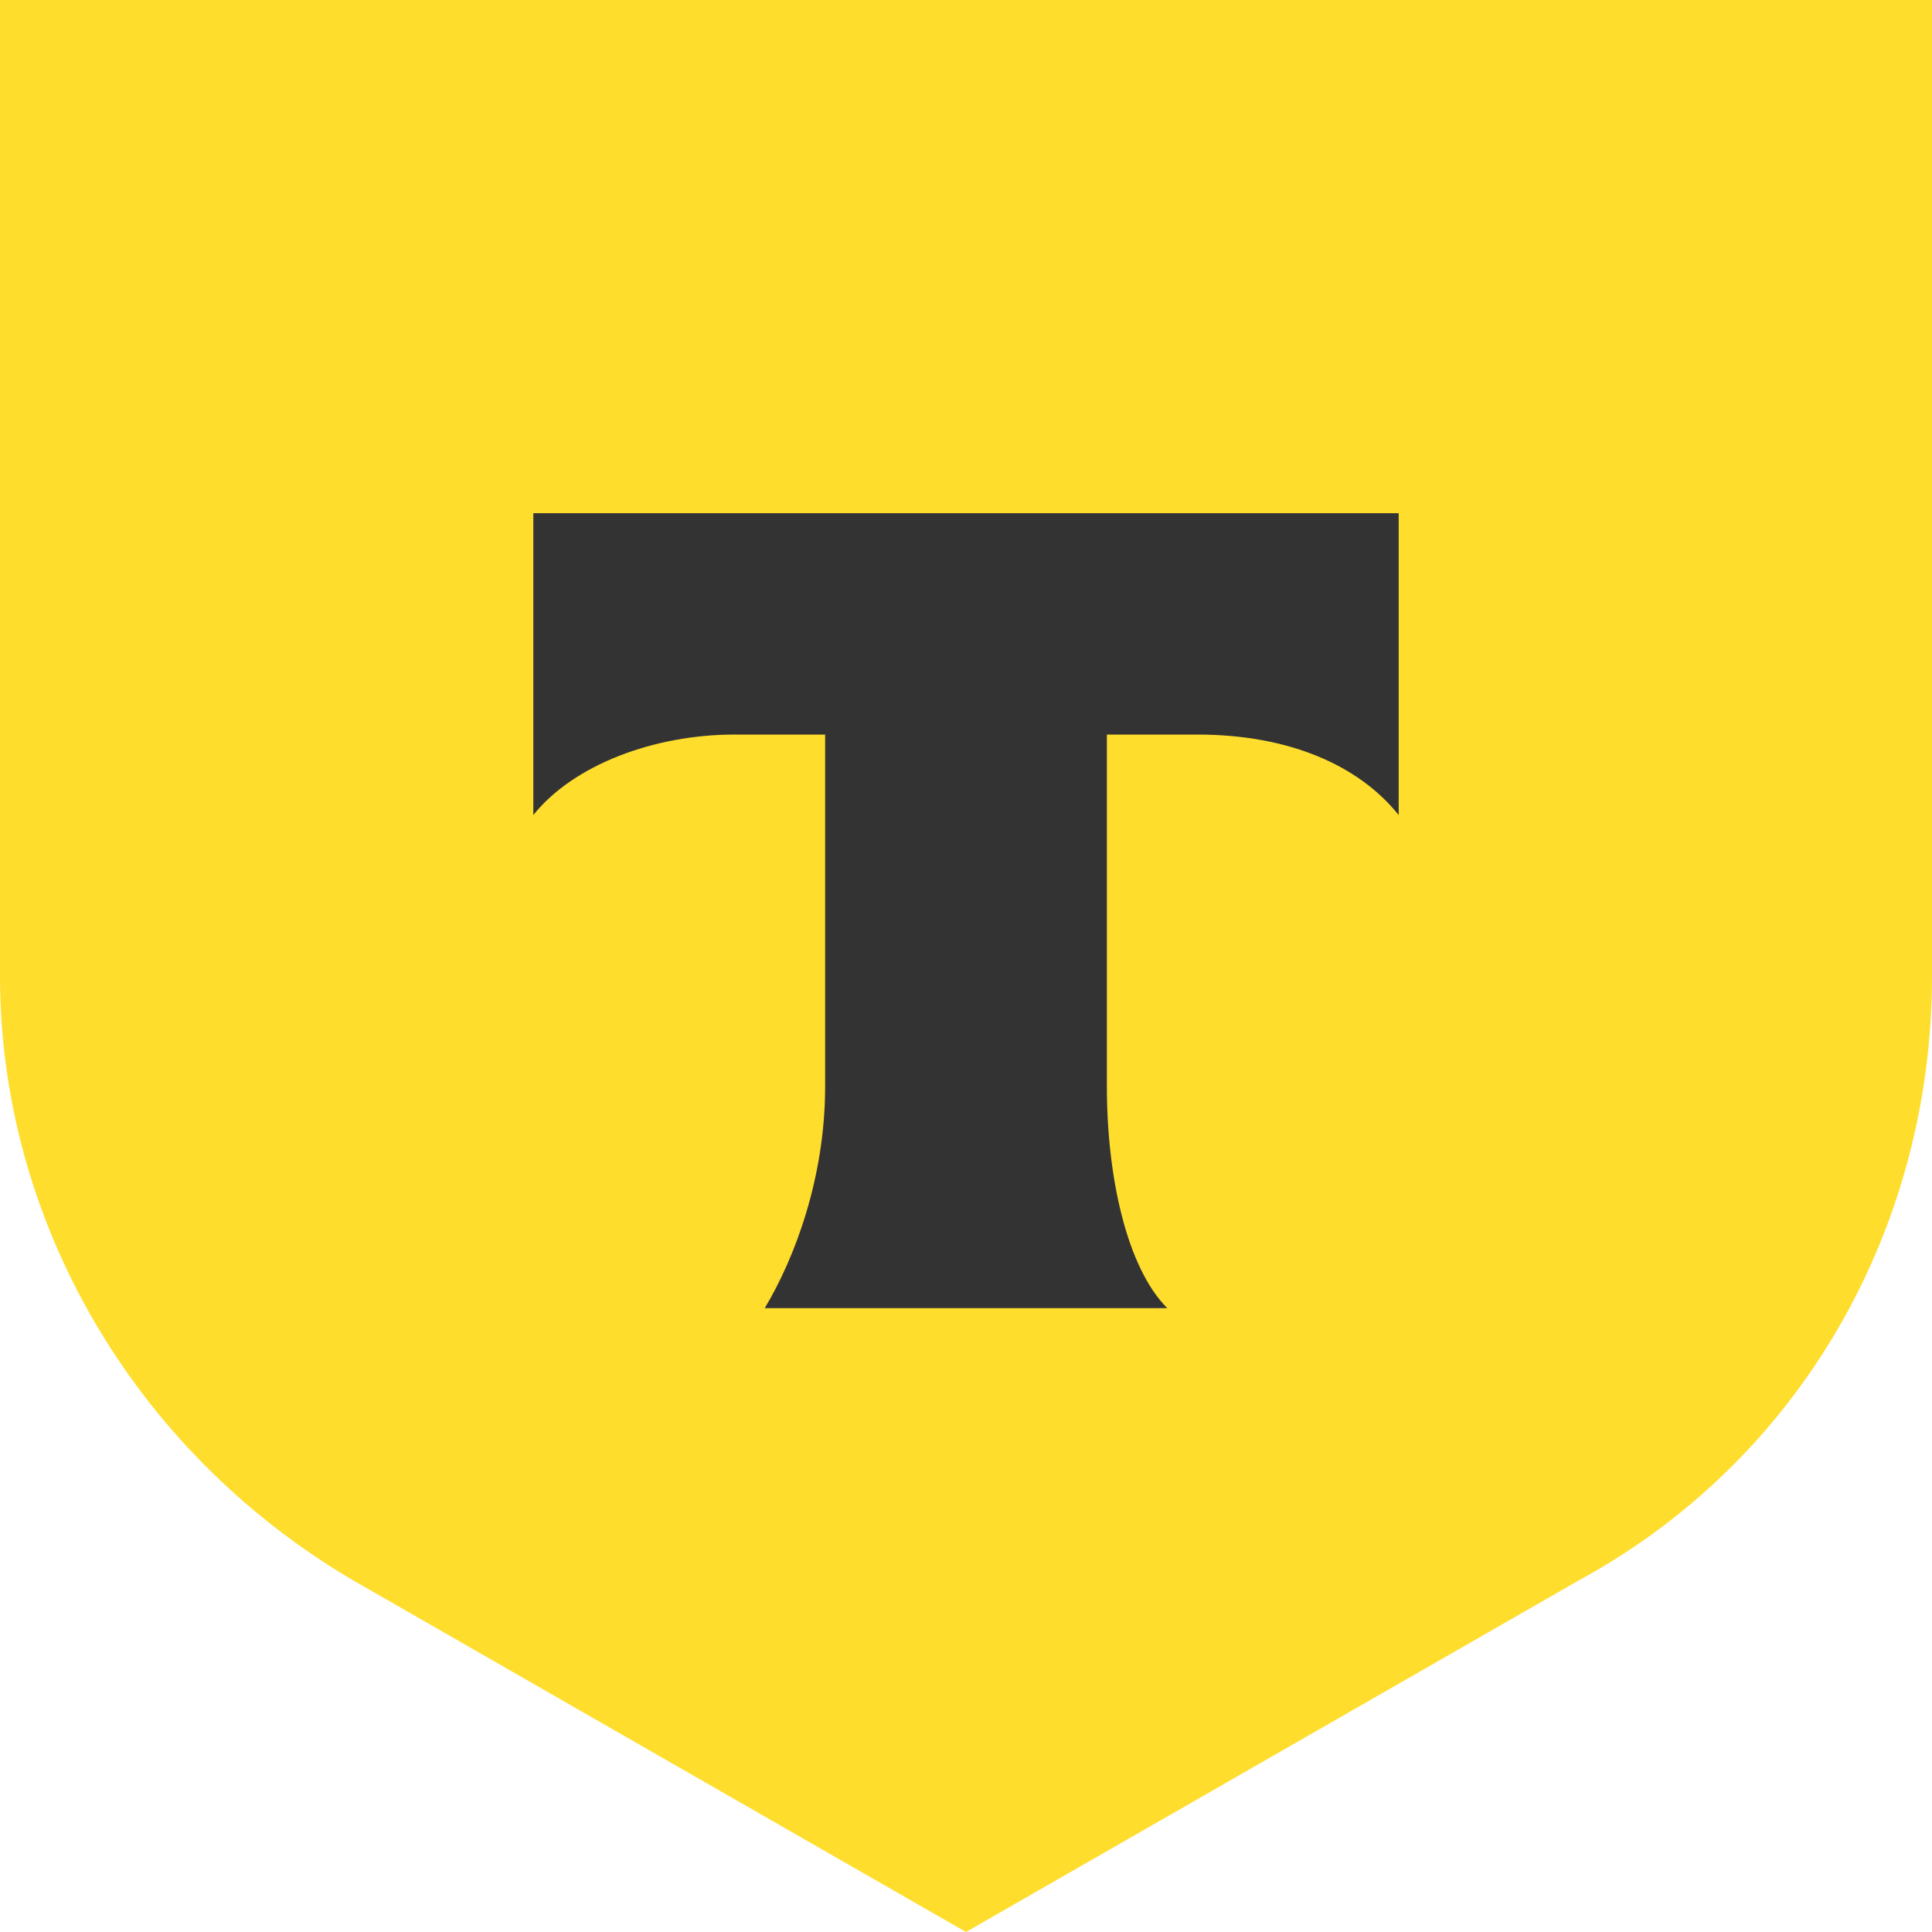 <?xml version="1.0" encoding="utf-8"?>
<!-- Generator: Adobe Illustrator 23.1.0, SVG Export Plug-In . SVG Version: 6.00 Build 0)  -->
<svg version="1.1" id="Layer_1" xmlns="http://www.w3.org/2000/svg" xmlns:xlink="http://www.w3.org/1999/xlink" x="0px" y="0px"
	 viewBox="0 0 19.2 19.2" style="enable-background:new 0 0 19.2 19.2;" xml:space="preserve">
<style type="text/css">
	.st0{fill:#FFDD2D;}
	.st1{fill-rule:evenodd;clip-rule:evenodd;fill:#333333;}
</style>
<path class="st0" d="M0,0h19.2v9.7c0,2.5-1.3,4.8-3.5,6l-6.1,3.5l-6.1-3.5C1.3,14.4,0,12.1,0,9.7V0L0,0z"/>
<path class="st1" d="M5.3,5.1v3c0.4-0.5,1.2-0.8,2-0.8h0.9v3.5c0,0.9-0.3,1.7-0.6,2.2h4c-0.4-0.4-0.6-1.3-0.6-2.2V7.3h0.9
	c0.9,0,1.6,0.3,2,0.8v-3C13.9,5.1,5.3,5.1,5.3,5.1z"/>
</svg>
